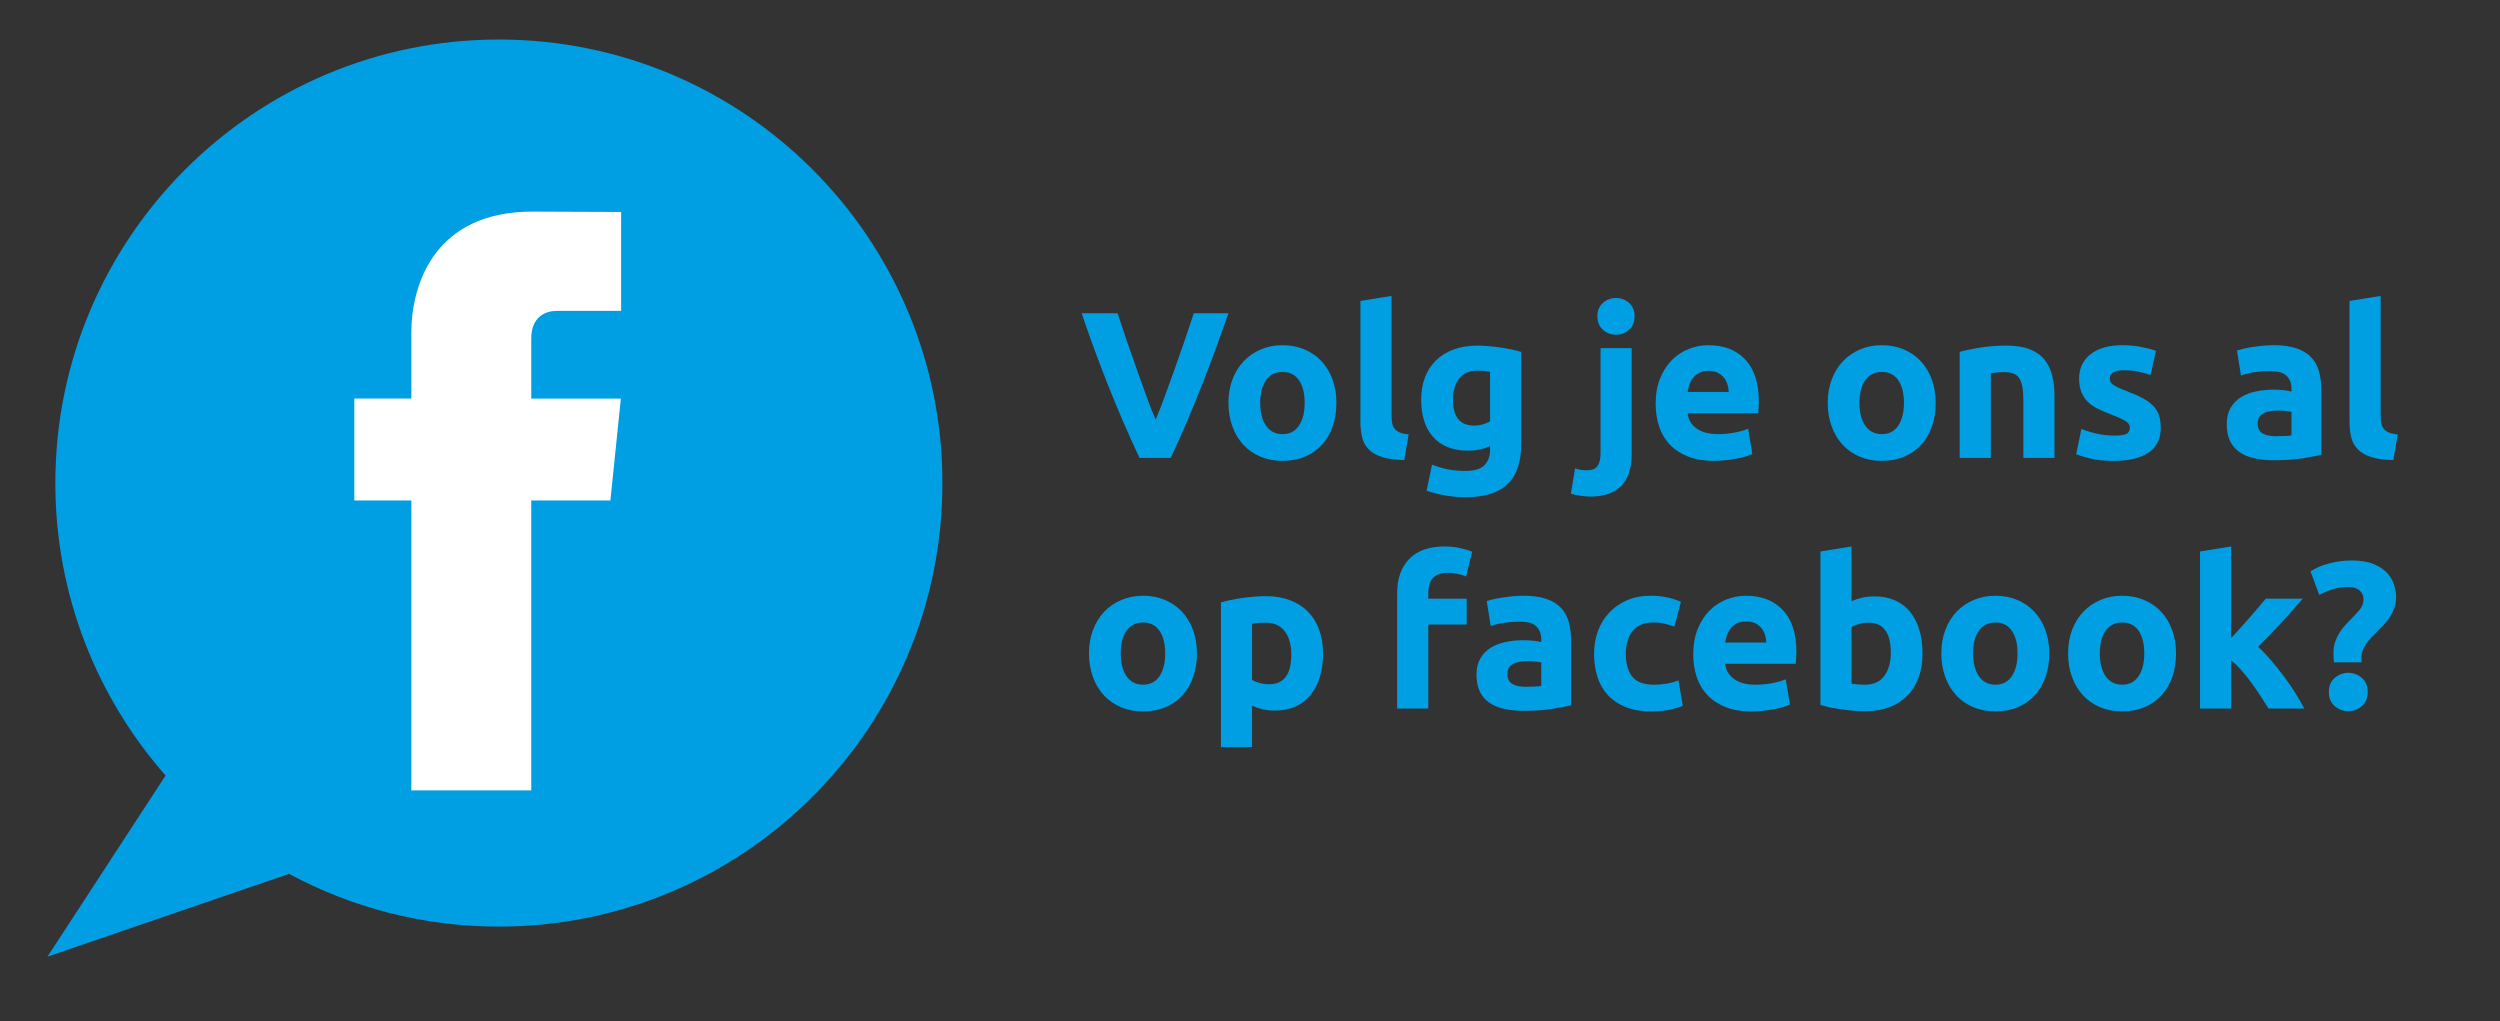 <?xml version="1.0" encoding="iso-8859-1"?>
<!-- Generator: Adobe Illustrator 22.1.0, SVG Export Plug-In . SVG Version: 6.00 Build 0)  -->
<svg version="1.1" id="Capa_1" xmlns="http://www.w3.org/2000/svg" xmlns:xlink="http://www.w3.org/1999/xlink" x="0px" y="0px"
	 viewBox="0 0 316.196 129.196" style="enable-background:new 0 0 316.196 129.196;" xml:space="preserve">
<rect x="0" y="0" width="316.196" height="129.196" fill="#333333" stroke="none"/>
<path style="fill:#009FE3;" d="M63.098,5C32.116,5,7,30.116,7,61.098c0,14.176,5.269,27.115,13.942,36.991L6,121l30.553-10.475
	c7.903,4.254,16.941,6.671,26.545,6.671c30.982,0,56.098-25.116,56.098-56.098S94.08,5,63.098,5z"/>
<path style="fill:#FFFFFF;" d="M77.201,63.294h-10.01v36.672H52.025V63.294h-7.213V50.406h7.213v-8.34
	c0-5.964,2.833-15.303,15.301-15.303L78.56,26.81v12.51h-8.151c-1.337,0-3.217,0.668-3.217,3.513v7.585h11.334L77.201,63.294z"/>
<g>
	<path style="fill:#009FE3;" d="M144.127,57.921c-0.729-1.537-1.447-3.132-2.156-4.786c-0.709-1.653-1.382-3.289-2.02-4.907
		c-0.638-1.618-1.224-3.167-1.759-4.647c-0.534-1.479-0.997-2.8-1.386-3.962h4.543c0.343,1.06,0.724,2.201,1.143,3.422
		s0.847,2.439,1.281,3.653c0.436,1.213,0.853,2.376,1.251,3.488s0.78,2.071,1.145,2.88c0.344-0.803,0.72-1.76,1.128-2.872
		c0.407-1.111,0.829-2.274,1.265-3.487c0.435-1.213,0.861-2.431,1.28-3.653c0.42-1.222,0.801-2.365,1.146-3.431h4.386
		c-0.41,1.167-0.882,2.49-1.415,3.966c-0.534,1.477-1.117,3.025-1.751,4.645c-0.634,1.62-1.303,3.258-2.007,4.913
		c-0.703,1.655-1.419,3.248-2.145,4.778H144.127z"/>
	<path style="fill:#009FE3;" d="M169.027,50.949c0,1.092-0.159,2.091-0.476,2.998c-0.317,0.907-0.775,1.682-1.373,2.324
		c-0.6,0.643-1.316,1.14-2.153,1.492c-0.836,0.352-1.773,0.528-2.812,0.528c-1.021,0-1.95-0.176-2.786-0.528
		c-0.836-0.352-1.554-0.849-2.152-1.492s-1.065-1.417-1.399-2.324c-0.335-0.907-0.502-1.906-0.502-2.998
		c0-1.091,0.172-2.086,0.515-2.984c0.344-0.898,0.819-1.664,1.427-2.298s1.329-1.126,2.165-1.479
		c0.836-0.352,1.747-0.528,2.733-0.528c1.004,0,1.924,0.176,2.76,0.528c0.836,0.353,1.554,0.845,2.152,1.479s1.065,1.4,1.4,2.298
		C168.859,48.862,169.027,49.857,169.027,50.949z M165.013,50.949c0-1.215-0.242-2.17-0.727-2.866
		c-0.484-0.695-1.175-1.043-2.073-1.043c-0.897,0-1.594,0.348-2.086,1.043c-0.493,0.696-0.739,1.651-0.739,2.866
		s0.246,2.179,0.739,2.892c0.492,0.713,1.188,1.07,2.086,1.07c0.898,0,1.589-0.356,2.073-1.07
		C164.771,53.127,165.013,52.164,165.013,50.949z"/>
	<path style="fill:#009FE3;" d="M177.609,58.185c-1.145-0.018-2.073-0.141-2.786-0.37c-0.713-0.229-1.276-0.55-1.69-0.964
		c-0.413-0.413-0.695-0.915-0.845-1.505c-0.149-0.589-0.225-1.254-0.225-1.994V38.061l3.936-0.634V52.56
		c0,0.353,0.026,0.669,0.079,0.951c0.053,0.282,0.153,0.52,0.304,0.713c0.149,0.194,0.365,0.352,0.646,0.475
		c0.281,0.124,0.66,0.203,1.136,0.238L177.609,58.185z"/>
	<path style="fill:#009FE3;" d="M192.399,56.178c0,2.271-0.577,3.957-1.729,5.058c-1.153,1.1-2.937,1.65-5.349,1.65
		c-0.845,0-1.69-0.075-2.535-0.224c-0.845-0.15-1.629-0.348-2.351-0.594l0.687-3.301c0.616,0.246,1.264,0.44,1.941,0.581
		c0.678,0.141,1.448,0.211,2.311,0.211c1.127,0,1.924-0.247,2.391-0.739c0.466-0.493,0.699-1.126,0.699-1.901v-0.502
		c-0.422,0.194-0.858,0.339-1.307,0.436c-0.449,0.097-0.938,0.146-1.466,0.146c-1.92,0-3.39-0.568-4.41-1.704
		c-1.021-1.135-1.532-2.724-1.532-4.767c0-1.021,0.158-1.95,0.476-2.786c0.316-0.836,0.779-1.554,1.387-2.152
		c0.607-0.598,1.351-1.061,2.231-1.386c0.88-0.326,1.875-0.489,2.984-0.489c0.475,0,0.964,0.022,1.466,0.066
		c0.501,0.044,0.999,0.102,1.492,0.172c0.492,0.07,0.964,0.154,1.412,0.251c0.449,0.097,0.85,0.198,1.202,0.304V56.178z
		 M183.764,50.526c0,2.201,0.889,3.301,2.667,3.301c0.405,0,0.783-0.053,1.136-0.158c0.352-0.105,0.651-0.229,0.897-0.37v-6.286
		c-0.193-0.035-0.422-0.066-0.687-0.092c-0.264-0.027-0.572-0.04-0.924-0.04c-1.039,0-1.813,0.344-2.324,1.03
		S183.764,49.47,183.764,50.526z"/>
	<path style="fill:#009FE3;" d="M201.141,62.807c-0.247,0-0.611-0.026-1.096-0.079s-0.938-0.15-1.36-0.291l0.528-3.196
		c0.264,0.088,0.506,0.149,0.726,0.185c0.221,0.035,0.498,0.053,0.832,0.053c0.616,0,1.048-0.185,1.294-0.555
		c0.247-0.37,0.37-0.907,0.37-1.611V44.029h3.936v13.39c0,1.831-0.449,3.187-1.348,4.067
		C204.125,62.366,202.831,62.807,201.141,62.807z M206.739,40.015c0,0.722-0.233,1.29-0.699,1.703
		c-0.467,0.414-1.018,0.621-1.651,0.621s-1.184-0.207-1.65-0.621c-0.467-0.414-0.7-0.981-0.7-1.703c0-0.722,0.233-1.29,0.7-1.704
		c0.467-0.414,1.017-0.621,1.65-0.621s1.185,0.207,1.651,0.621C206.506,38.726,206.739,39.293,206.739,40.015z"/>
	<path style="fill:#009FE3;" d="M209.406,51.081c0-1.232,0.189-2.311,0.567-3.235c0.379-0.924,0.876-1.694,1.492-2.311
		c0.616-0.616,1.325-1.083,2.126-1.4c0.802-0.317,1.625-0.475,2.47-0.475c1.972,0,3.53,0.603,4.675,1.809s1.717,2.98,1.717,5.321
		c0,0.229-0.01,0.48-0.026,0.753c-0.019,0.273-0.036,0.515-0.054,0.726h-8.926c0.088,0.81,0.466,1.453,1.136,1.928
		c0.669,0.475,1.566,0.713,2.693,0.713c0.722,0,1.431-0.066,2.126-0.198c0.695-0.132,1.263-0.294,1.703-0.488l0.528,3.195
		c-0.211,0.106-0.493,0.211-0.845,0.317c-0.353,0.106-0.744,0.198-1.176,0.277c-0.432,0.08-0.894,0.146-1.386,0.198
		c-0.493,0.053-0.986,0.079-1.479,0.079c-1.25,0-2.337-0.185-3.262-0.555c-0.924-0.37-1.69-0.875-2.298-1.519
		c-0.607-0.642-1.056-1.404-1.347-2.284C209.552,53.053,209.406,52.102,209.406,51.081z M218.649,49.575
		c-0.018-0.334-0.075-0.66-0.171-0.977c-0.098-0.317-0.247-0.598-0.449-0.845c-0.203-0.246-0.458-0.449-0.767-0.607
		c-0.308-0.158-0.69-0.238-1.148-0.238c-0.44,0-0.818,0.075-1.136,0.225c-0.316,0.15-0.581,0.348-0.792,0.594
		c-0.211,0.247-0.374,0.533-0.488,0.858c-0.115,0.326-0.198,0.656-0.251,0.99H218.649z"/>
	<path style="fill:#009FE3;" d="M244.822,50.949c0,1.092-0.159,2.091-0.476,2.998c-0.317,0.907-0.775,1.682-1.373,2.324
		c-0.6,0.643-1.316,1.14-2.153,1.492c-0.836,0.352-1.773,0.528-2.812,0.528c-1.021,0-1.95-0.176-2.786-0.528
		c-0.836-0.352-1.554-0.849-2.152-1.492s-1.065-1.417-1.399-2.324c-0.335-0.907-0.502-1.906-0.502-2.998
		c0-1.091,0.172-2.086,0.515-2.984c0.344-0.898,0.819-1.664,1.427-2.298s1.329-1.126,2.165-1.479
		c0.836-0.352,1.747-0.528,2.733-0.528c1.004,0,1.924,0.176,2.76,0.528c0.836,0.353,1.554,0.845,2.152,1.479s1.065,1.4,1.4,2.298
		C244.654,48.862,244.822,49.857,244.822,50.949z M240.808,50.949c0-1.215-0.242-2.17-0.727-2.866
		c-0.484-0.695-1.175-1.043-2.073-1.043c-0.897,0-1.594,0.348-2.086,1.043c-0.493,0.696-0.739,1.651-0.739,2.866
		s0.246,2.179,0.739,2.892c0.492,0.713,1.188,1.07,2.086,1.07c0.898,0,1.589-0.356,2.073-1.07
		C240.565,53.127,240.808,52.164,240.808,50.949z"/>
	<path style="fill:#009FE3;" d="M247.858,44.505c0.669-0.194,1.532-0.374,2.588-0.542c1.057-0.167,2.166-0.251,3.328-0.251
		c1.18,0,2.161,0.154,2.944,0.462c0.783,0.309,1.404,0.744,1.862,1.308c0.457,0.563,0.783,1.232,0.977,2.007
		c0.194,0.775,0.291,1.638,0.291,2.588v7.844h-3.936v-7.368c0-1.268-0.167-2.166-0.501-2.694c-0.335-0.528-0.96-0.792-1.876-0.792
		c-0.281,0-0.58,0.013-0.897,0.04s-0.599,0.058-0.845,0.092v10.723h-3.936V44.505z"/>
	<path style="fill:#009FE3;" d="M267.402,55.095c0.722,0,1.231-0.07,1.531-0.211c0.3-0.141,0.449-0.414,0.449-0.819
		c0-0.317-0.194-0.594-0.581-0.832c-0.388-0.237-0.978-0.506-1.77-0.805c-0.616-0.229-1.175-0.466-1.677-0.713
		c-0.502-0.246-0.929-0.541-1.281-0.885c-0.353-0.343-0.625-0.752-0.818-1.228c-0.194-0.475-0.291-1.047-0.291-1.716
		c0-1.303,0.484-2.333,1.453-3.09c0.968-0.756,2.298-1.135,3.987-1.135c0.846,0,1.655,0.075,2.43,0.224
		c0.775,0.15,1.391,0.313,1.849,0.489l-0.687,3.063c-0.458-0.158-0.955-0.299-1.492-0.422c-0.537-0.123-1.14-0.185-1.809-0.185
		c-1.232,0-1.849,0.343-1.849,1.03c0,0.158,0.026,0.299,0.079,0.422c0.053,0.124,0.158,0.242,0.316,0.356
		c0.159,0.115,0.374,0.239,0.647,0.372c0.272,0.133,0.621,0.28,1.043,0.439c0.862,0.32,1.576,0.635,2.14,0.945
		c0.563,0.311,1.008,0.646,1.333,1.006c0.326,0.36,0.555,0.76,0.688,1.199c0.132,0.439,0.197,0.948,0.197,1.528
		c0,1.371-0.515,2.407-1.545,3.11c-1.029,0.702-2.486,1.054-4.37,1.054c-1.233,0-2.259-0.105-3.077-0.317s-1.387-0.387-1.703-0.528
		l0.66-3.195c0.669,0.264,1.355,0.471,2.06,0.621C266.02,55.021,266.716,55.095,267.402,55.095z"/>
	<path style="fill:#009FE3;" d="M287.552,43.66c1.162,0,2.131,0.132,2.905,0.396s1.396,0.643,1.862,1.136
		c0.466,0.493,0.796,1.092,0.99,1.796c0.193,0.704,0.29,1.488,0.29,2.351v8.187c-0.563,0.123-1.347,0.269-2.351,0.436
		c-1.003,0.167-2.218,0.251-3.645,0.251c-0.897,0-1.712-0.079-2.442-0.238c-0.73-0.158-1.36-0.418-1.889-0.779
		s-0.934-0.832-1.215-1.413s-0.422-1.294-0.422-2.139c0-0.81,0.162-1.497,0.488-2.06c0.325-0.563,0.761-1.012,1.308-1.347
		c0.545-0.334,1.17-0.577,1.875-0.727c0.704-0.149,1.435-0.225,2.191-0.225c0.511,0,0.964,0.022,1.36,0.066s0.717,0.101,0.964,0.171
		v-0.37c0-0.669-0.202-1.206-0.607-1.611c-0.405-0.405-1.109-0.607-2.112-0.607c-0.67,0-1.33,0.048-1.981,0.145
		c-0.651,0.097-1.215,0.233-1.689,0.409l-0.502-3.169c0.229-0.07,0.515-0.146,0.858-0.225c0.343-0.079,0.717-0.149,1.122-0.211
		c0.404-0.061,0.832-0.114,1.281-0.158C286.641,43.682,287.094,43.66,287.552,43.66z M287.869,55.174
		c0.387,0,0.757-0.009,1.109-0.026c0.352-0.018,0.634-0.044,0.845-0.079v-2.984c-0.158-0.035-0.396-0.07-0.713-0.106
		c-0.317-0.035-0.607-0.053-0.872-0.053c-0.369,0-0.717,0.022-1.043,0.066c-0.326,0.044-0.611,0.128-0.858,0.251
		c-0.246,0.124-0.44,0.291-0.581,0.502s-0.211,0.475-0.211,0.792c0,0.617,0.207,1.043,0.621,1.281
		C286.579,55.056,287.146,55.174,287.869,55.174z"/>
	<path style="fill:#009FE3;" d="M302.711,58.185c-1.145-0.018-2.073-0.141-2.786-0.37c-0.713-0.229-1.276-0.55-1.69-0.964
		c-0.413-0.413-0.695-0.915-0.845-1.505c-0.149-0.589-0.225-1.254-0.225-1.994V38.061l3.936-0.634V52.56
		c0,0.353,0.026,0.669,0.079,0.951c0.053,0.282,0.153,0.52,0.304,0.713c0.149,0.194,0.365,0.352,0.646,0.475
		c0.281,0.124,0.66,0.203,1.136,0.238L302.711,58.185z"/>
</g>
<g>
	<path style="fill:#009FE3;" d="M151.386,82.638c0,1.093-0.159,2.092-0.476,2.998c-0.317,0.907-0.775,1.682-1.373,2.324
		c-0.6,0.643-1.316,1.14-2.153,1.492c-0.836,0.352-1.773,0.528-2.812,0.528c-1.021,0-1.95-0.177-2.786-0.528
		c-0.836-0.353-1.554-0.85-2.152-1.492s-1.065-1.417-1.399-2.324c-0.335-0.906-0.502-1.905-0.502-2.998
		c0-1.091,0.172-2.086,0.515-2.984c0.344-0.897,0.819-1.663,1.427-2.297s1.329-1.127,2.165-1.479
		c0.836-0.352,1.747-0.528,2.733-0.528c1.004,0,1.924,0.177,2.76,0.528c0.836,0.353,1.554,0.846,2.152,1.479s1.065,1.399,1.4,2.297
		C151.218,80.552,151.386,81.547,151.386,82.638z M147.371,82.638c0-1.215-0.242-2.169-0.727-2.865
		c-0.484-0.695-1.175-1.043-2.073-1.043c-0.897,0-1.594,0.348-2.086,1.043c-0.493,0.696-0.739,1.65-0.739,2.865
		s0.246,2.18,0.739,2.893c0.492,0.713,1.188,1.069,2.086,1.069c0.898,0,1.589-0.356,2.073-1.069S147.371,83.853,147.371,82.638z"/>
	<path style="fill:#009FE3;" d="M167.336,82.664c0,1.074-0.132,2.052-0.396,2.932c-0.265,0.881-0.651,1.638-1.162,2.271
		s-1.145,1.127-1.901,1.479c-0.758,0.352-1.629,0.527-2.615,0.527c-0.546,0-1.056-0.053-1.531-0.158s-0.934-0.255-1.373-0.449v5.229
		h-3.936V76.194c0.353-0.105,0.757-0.207,1.215-0.304s0.938-0.181,1.439-0.251s1.013-0.128,1.532-0.172
		c0.519-0.044,1.017-0.066,1.491-0.066c1.145,0,2.166,0.172,3.064,0.516c0.897,0.343,1.654,0.827,2.271,1.452
		s1.087,1.387,1.413,2.284C167.174,80.552,167.336,81.556,167.336,82.664z M163.322,82.771c0-1.215-0.273-2.188-0.819-2.919
		c-0.546-0.73-1.355-1.096-2.43-1.096c-0.352,0-0.678,0.014-0.977,0.04c-0.3,0.026-0.546,0.057-0.739,0.092v7.104
		c0.246,0.158,0.567,0.29,0.964,0.396c0.396,0.105,0.796,0.158,1.201,0.158C162.389,86.547,163.322,85.288,163.322,82.771z"/>
	<path style="fill:#009FE3;" d="M182.733,69.116c0.739,0,1.417,0.075,2.033,0.225s1.092,0.295,1.427,0.436l-0.766,3.143
		c-0.353-0.158-0.735-0.277-1.149-0.356s-0.797-0.118-1.148-0.118c-0.476,0-0.876,0.065-1.202,0.197
		c-0.326,0.133-0.581,0.313-0.766,0.542s-0.317,0.502-0.396,0.818c-0.079,0.317-0.118,0.66-0.118,1.03v0.687h4.859v3.274h-4.859
		V89.61h-3.936V74.979c0-1.796,0.506-3.223,1.519-4.278C179.243,69.645,180.743,69.116,182.733,69.116z"/>
	<path style="fill:#009FE3;" d="M192.663,75.349c1.162,0,2.131,0.133,2.905,0.396s1.396,0.643,1.862,1.136
		c0.466,0.493,0.796,1.092,0.99,1.796c0.193,0.704,0.29,1.488,0.29,2.351v8.187c-0.563,0.124-1.347,0.269-2.351,0.437
		c-1.003,0.167-2.218,0.25-3.645,0.25c-0.897,0-1.712-0.079-2.442-0.237s-1.36-0.418-1.889-0.779
		c-0.528-0.36-0.934-0.832-1.215-1.413s-0.422-1.294-0.422-2.139c0-0.81,0.162-1.496,0.488-2.061
		c0.325-0.562,0.761-1.012,1.308-1.347c0.545-0.334,1.17-0.576,1.875-0.726c0.704-0.149,1.435-0.225,2.191-0.225
		c0.511,0,0.964,0.022,1.36,0.065c0.396,0.045,0.717,0.102,0.964,0.172v-0.37c0-0.669-0.202-1.205-0.607-1.61
		s-1.109-0.607-2.112-0.607c-0.67,0-1.33,0.049-1.981,0.146s-1.215,0.233-1.689,0.409l-0.502-3.17
		c0.229-0.069,0.515-0.145,0.858-0.224c0.343-0.08,0.717-0.149,1.122-0.212c0.404-0.062,0.832-0.114,1.281-0.158
		C191.752,75.371,192.205,75.349,192.663,75.349z M192.98,86.863c0.387,0,0.757-0.008,1.109-0.026
		c0.352-0.017,0.634-0.043,0.845-0.079v-2.984c-0.158-0.035-0.396-0.07-0.713-0.105c-0.317-0.035-0.607-0.053-0.872-0.053
		c-0.369,0-0.717,0.022-1.043,0.066s-0.611,0.128-0.858,0.251c-0.246,0.123-0.44,0.29-0.581,0.501
		c-0.141,0.212-0.211,0.476-0.211,0.793c0,0.616,0.207,1.043,0.621,1.28C191.69,86.745,192.258,86.863,192.98,86.863z"/>
	<path style="fill:#009FE3;" d="M201.616,82.664c0-1.003,0.162-1.949,0.488-2.839c0.326-0.889,0.797-1.663,1.413-2.324
		c0.616-0.66,1.364-1.184,2.245-1.571c0.88-0.387,1.884-0.581,3.011-0.581c0.739,0,1.417,0.066,2.033,0.198s1.215,0.321,1.796,0.568
		l-0.818,3.143c-0.37-0.141-0.775-0.265-1.215-0.37c-0.44-0.105-0.934-0.158-1.479-0.158c-1.162,0-2.029,0.361-2.601,1.083
		c-0.573,0.722-0.858,1.673-0.858,2.852c0,1.251,0.268,2.219,0.805,2.905s1.475,1.03,2.813,1.03c0.475,0,0.985-0.044,1.531-0.132
		s1.048-0.229,1.506-0.423l0.555,3.222c-0.458,0.194-1.03,0.361-1.717,0.502s-1.444,0.212-2.271,0.212
		c-1.268,0-2.359-0.189-3.274-0.568c-0.916-0.378-1.669-0.894-2.259-1.545s-1.021-1.422-1.294-2.311
		C201.752,84.668,201.616,83.703,201.616,82.664z"/>
	<path style="fill:#009FE3;" d="M214.161,82.771c0-1.232,0.189-2.312,0.567-3.235c0.379-0.925,0.876-1.694,1.492-2.312
		c0.616-0.615,1.325-1.082,2.126-1.399c0.802-0.316,1.625-0.476,2.47-0.476c1.972,0,3.53,0.604,4.675,1.81s1.717,2.98,1.717,5.321
		c0,0.229-0.01,0.48-0.026,0.753c-0.019,0.273-0.036,0.515-0.054,0.727h-8.926c0.088,0.81,0.466,1.452,1.136,1.928
		c0.669,0.476,1.566,0.713,2.693,0.713c0.722,0,1.431-0.066,2.126-0.198s1.263-0.295,1.703-0.488l0.528,3.195
		c-0.211,0.105-0.493,0.212-0.845,0.317c-0.353,0.105-0.744,0.198-1.176,0.277s-0.894,0.145-1.386,0.197
		c-0.493,0.054-0.986,0.08-1.479,0.08c-1.25,0-2.337-0.186-3.262-0.555c-0.924-0.37-1.69-0.876-2.298-1.519
		s-1.056-1.404-1.347-2.285C214.307,84.742,214.161,83.791,214.161,82.771z M223.404,81.265c-0.018-0.334-0.075-0.66-0.171-0.977
		c-0.098-0.317-0.247-0.599-0.449-0.846c-0.203-0.246-0.458-0.449-0.767-0.607c-0.308-0.158-0.69-0.237-1.148-0.237
		c-0.44,0-0.818,0.075-1.136,0.225c-0.316,0.149-0.581,0.348-0.792,0.594c-0.211,0.247-0.374,0.533-0.488,0.858
		c-0.115,0.326-0.198,0.656-0.251,0.99H223.404z"/>
	<path style="fill:#009FE3;" d="M243.158,82.664c0,1.109-0.162,2.113-0.488,3.011c-0.326,0.898-0.797,1.664-1.413,2.298
		s-1.373,1.123-2.271,1.466c-0.898,0.344-1.92,0.516-3.064,0.516c-0.475,0-0.973-0.022-1.491-0.066
		c-0.52-0.044-1.03-0.102-1.532-0.172s-0.981-0.153-1.439-0.251c-0.458-0.097-0.862-0.198-1.215-0.304V69.75l3.936-0.634v6.92
		c0.439-0.194,0.897-0.344,1.373-0.449s0.985-0.159,1.531-0.159c0.986,0,1.857,0.172,2.615,0.516
		c0.757,0.343,1.391,0.832,1.901,1.466s0.897,1.396,1.162,2.284C243.026,80.583,243.158,81.573,243.158,82.664z M239.145,82.559
		c0-2.535-0.934-3.803-2.8-3.803c-0.405,0-0.806,0.053-1.201,0.158c-0.396,0.105-0.718,0.238-0.964,0.396v7.157
		c0.193,0.035,0.439,0.065,0.739,0.092c0.299,0.026,0.625,0.04,0.977,0.04c1.074,0,1.884-0.37,2.43-1.109
		S239.145,83.773,239.145,82.559z"/>
	<path style="fill:#009FE3;" d="M259.189,82.638c0,1.093-0.159,2.092-0.476,2.998c-0.317,0.907-0.775,1.682-1.373,2.324
		c-0.6,0.643-1.316,1.14-2.153,1.492c-0.836,0.352-1.773,0.528-2.812,0.528c-1.021,0-1.95-0.177-2.786-0.528
		c-0.836-0.353-1.554-0.85-2.152-1.492s-1.065-1.417-1.399-2.324c-0.335-0.906-0.502-1.905-0.502-2.998
		c0-1.091,0.172-2.086,0.515-2.984c0.344-0.897,0.819-1.663,1.427-2.297s1.329-1.127,2.165-1.479
		c0.836-0.352,1.747-0.528,2.733-0.528c1.004,0,1.924,0.177,2.76,0.528c0.836,0.353,1.554,0.846,2.152,1.479s1.065,1.399,1.4,2.297
		C259.021,80.552,259.189,81.547,259.189,82.638z M255.175,82.638c0-1.215-0.242-2.169-0.727-2.865
		c-0.484-0.695-1.175-1.043-2.073-1.043c-0.897,0-1.594,0.348-2.086,1.043c-0.493,0.696-0.739,1.65-0.739,2.865
		s0.246,2.18,0.739,2.893c0.492,0.713,1.188,1.069,2.086,1.069c0.898,0,1.589-0.356,2.073-1.069S255.175,83.853,255.175,82.638z"/>
	<path style="fill:#009FE3;" d="M275.221,82.638c0,1.093-0.159,2.092-0.476,2.998c-0.317,0.907-0.775,1.682-1.373,2.324
		c-0.6,0.643-1.316,1.14-2.153,1.492c-0.836,0.352-1.773,0.528-2.812,0.528c-1.021,0-1.95-0.177-2.786-0.528
		c-0.836-0.353-1.554-0.85-2.152-1.492s-1.065-1.417-1.399-2.324c-0.335-0.906-0.502-1.905-0.502-2.998
		c0-1.091,0.172-2.086,0.515-2.984c0.344-0.897,0.819-1.663,1.427-2.297s1.329-1.127,2.165-1.479
		c0.836-0.352,1.747-0.528,2.733-0.528c1.004,0,1.924,0.177,2.76,0.528c0.836,0.353,1.554,0.846,2.152,1.479s1.065,1.399,1.4,2.297
		C275.053,80.552,275.221,81.547,275.221,82.638z M271.206,82.638c0-1.215-0.242-2.169-0.727-2.865
		c-0.484-0.695-1.175-1.043-2.073-1.043c-0.897,0-1.594,0.348-2.086,1.043c-0.493,0.696-0.739,1.65-0.739,2.865
		s0.246,2.18,0.739,2.893c0.492,0.713,1.188,1.069,2.086,1.069c0.898,0,1.589-0.356,2.073-1.069S271.206,83.853,271.206,82.638z"/>
	<path style="fill:#009FE3;" d="M282.192,80.707c0.387-0.42,0.786-0.857,1.2-1.312c0.413-0.455,0.813-0.905,1.2-1.353
		c0.387-0.446,0.752-0.87,1.095-1.273c0.343-0.402,0.638-0.752,0.884-1.05h4.68c-0.934,1.072-1.845,2.096-2.733,3.07
		c-0.89,0.975-1.862,1.98-2.919,3.018c0.528,0.476,1.074,1.045,1.638,1.706s1.109,1.345,1.638,2.051
		c0.528,0.705,1.012,1.41,1.452,2.115c0.44,0.706,0.81,1.35,1.109,1.932h-4.524c-0.282-0.459-0.603-0.966-0.963-1.522
		c-0.36-0.556-0.742-1.111-1.146-1.667c-0.404-0.557-0.83-1.09-1.278-1.602s-0.893-0.944-1.331-1.298v6.089h-3.936V69.75
		l3.936-0.634V80.707z"/>
	<path style="fill:#009FE3;" d="M297.008,74.24c-0.634,0-1.232,0.079-1.796,0.237s-1.188,0.414-1.875,0.766l-1.109-2.984
		c0.687-0.439,1.496-0.779,2.43-1.017c0.933-0.237,1.849-0.356,2.746-0.356c1.127,0,2.056,0.149,2.787,0.449
		c0.73,0.299,1.307,0.678,1.729,1.136s0.717,0.959,0.885,1.505c0.167,0.546,0.251,1.065,0.251,1.559s-0.075,0.946-0.225,1.359
		c-0.149,0.414-0.339,0.797-0.567,1.149c-0.229,0.353-0.493,0.687-0.793,1.003c-0.3,0.317-0.59,0.617-0.871,0.898
		c-0.212,0.211-0.432,0.436-0.66,0.674c-0.229,0.237-0.437,0.488-0.621,0.752c-0.185,0.265-0.339,0.542-0.462,0.832
		c-0.123,0.291-0.185,0.586-0.185,0.885c0,0.07,0,0.177,0,0.317s0.008,0.264,0.026,0.369h-3.486
		c-0.036-0.176-0.058-0.374-0.066-0.594s-0.013-0.409-0.013-0.568c0-0.492,0.062-0.938,0.185-1.333
		c0.123-0.396,0.286-0.767,0.488-1.109c0.202-0.344,0.437-0.664,0.7-0.964s0.537-0.59,0.818-0.872
		c0.405-0.404,0.774-0.806,1.109-1.201c0.334-0.396,0.502-0.85,0.502-1.36c0-0.423-0.163-0.783-0.488-1.083
		C298.121,74.39,297.642,74.24,297.008,74.24z M299.464,87.524c0,0.774-0.251,1.373-0.753,1.796
		c-0.502,0.422-1.069,0.634-1.703,0.634s-1.202-0.212-1.704-0.634c-0.501-0.423-0.752-1.021-0.752-1.796
		c0-0.775,0.251-1.374,0.752-1.796c0.502-0.423,1.07-0.634,1.704-0.634s1.201,0.211,1.703,0.634
		C299.213,86.15,299.464,86.749,299.464,87.524z"/>
</g>
</svg>
